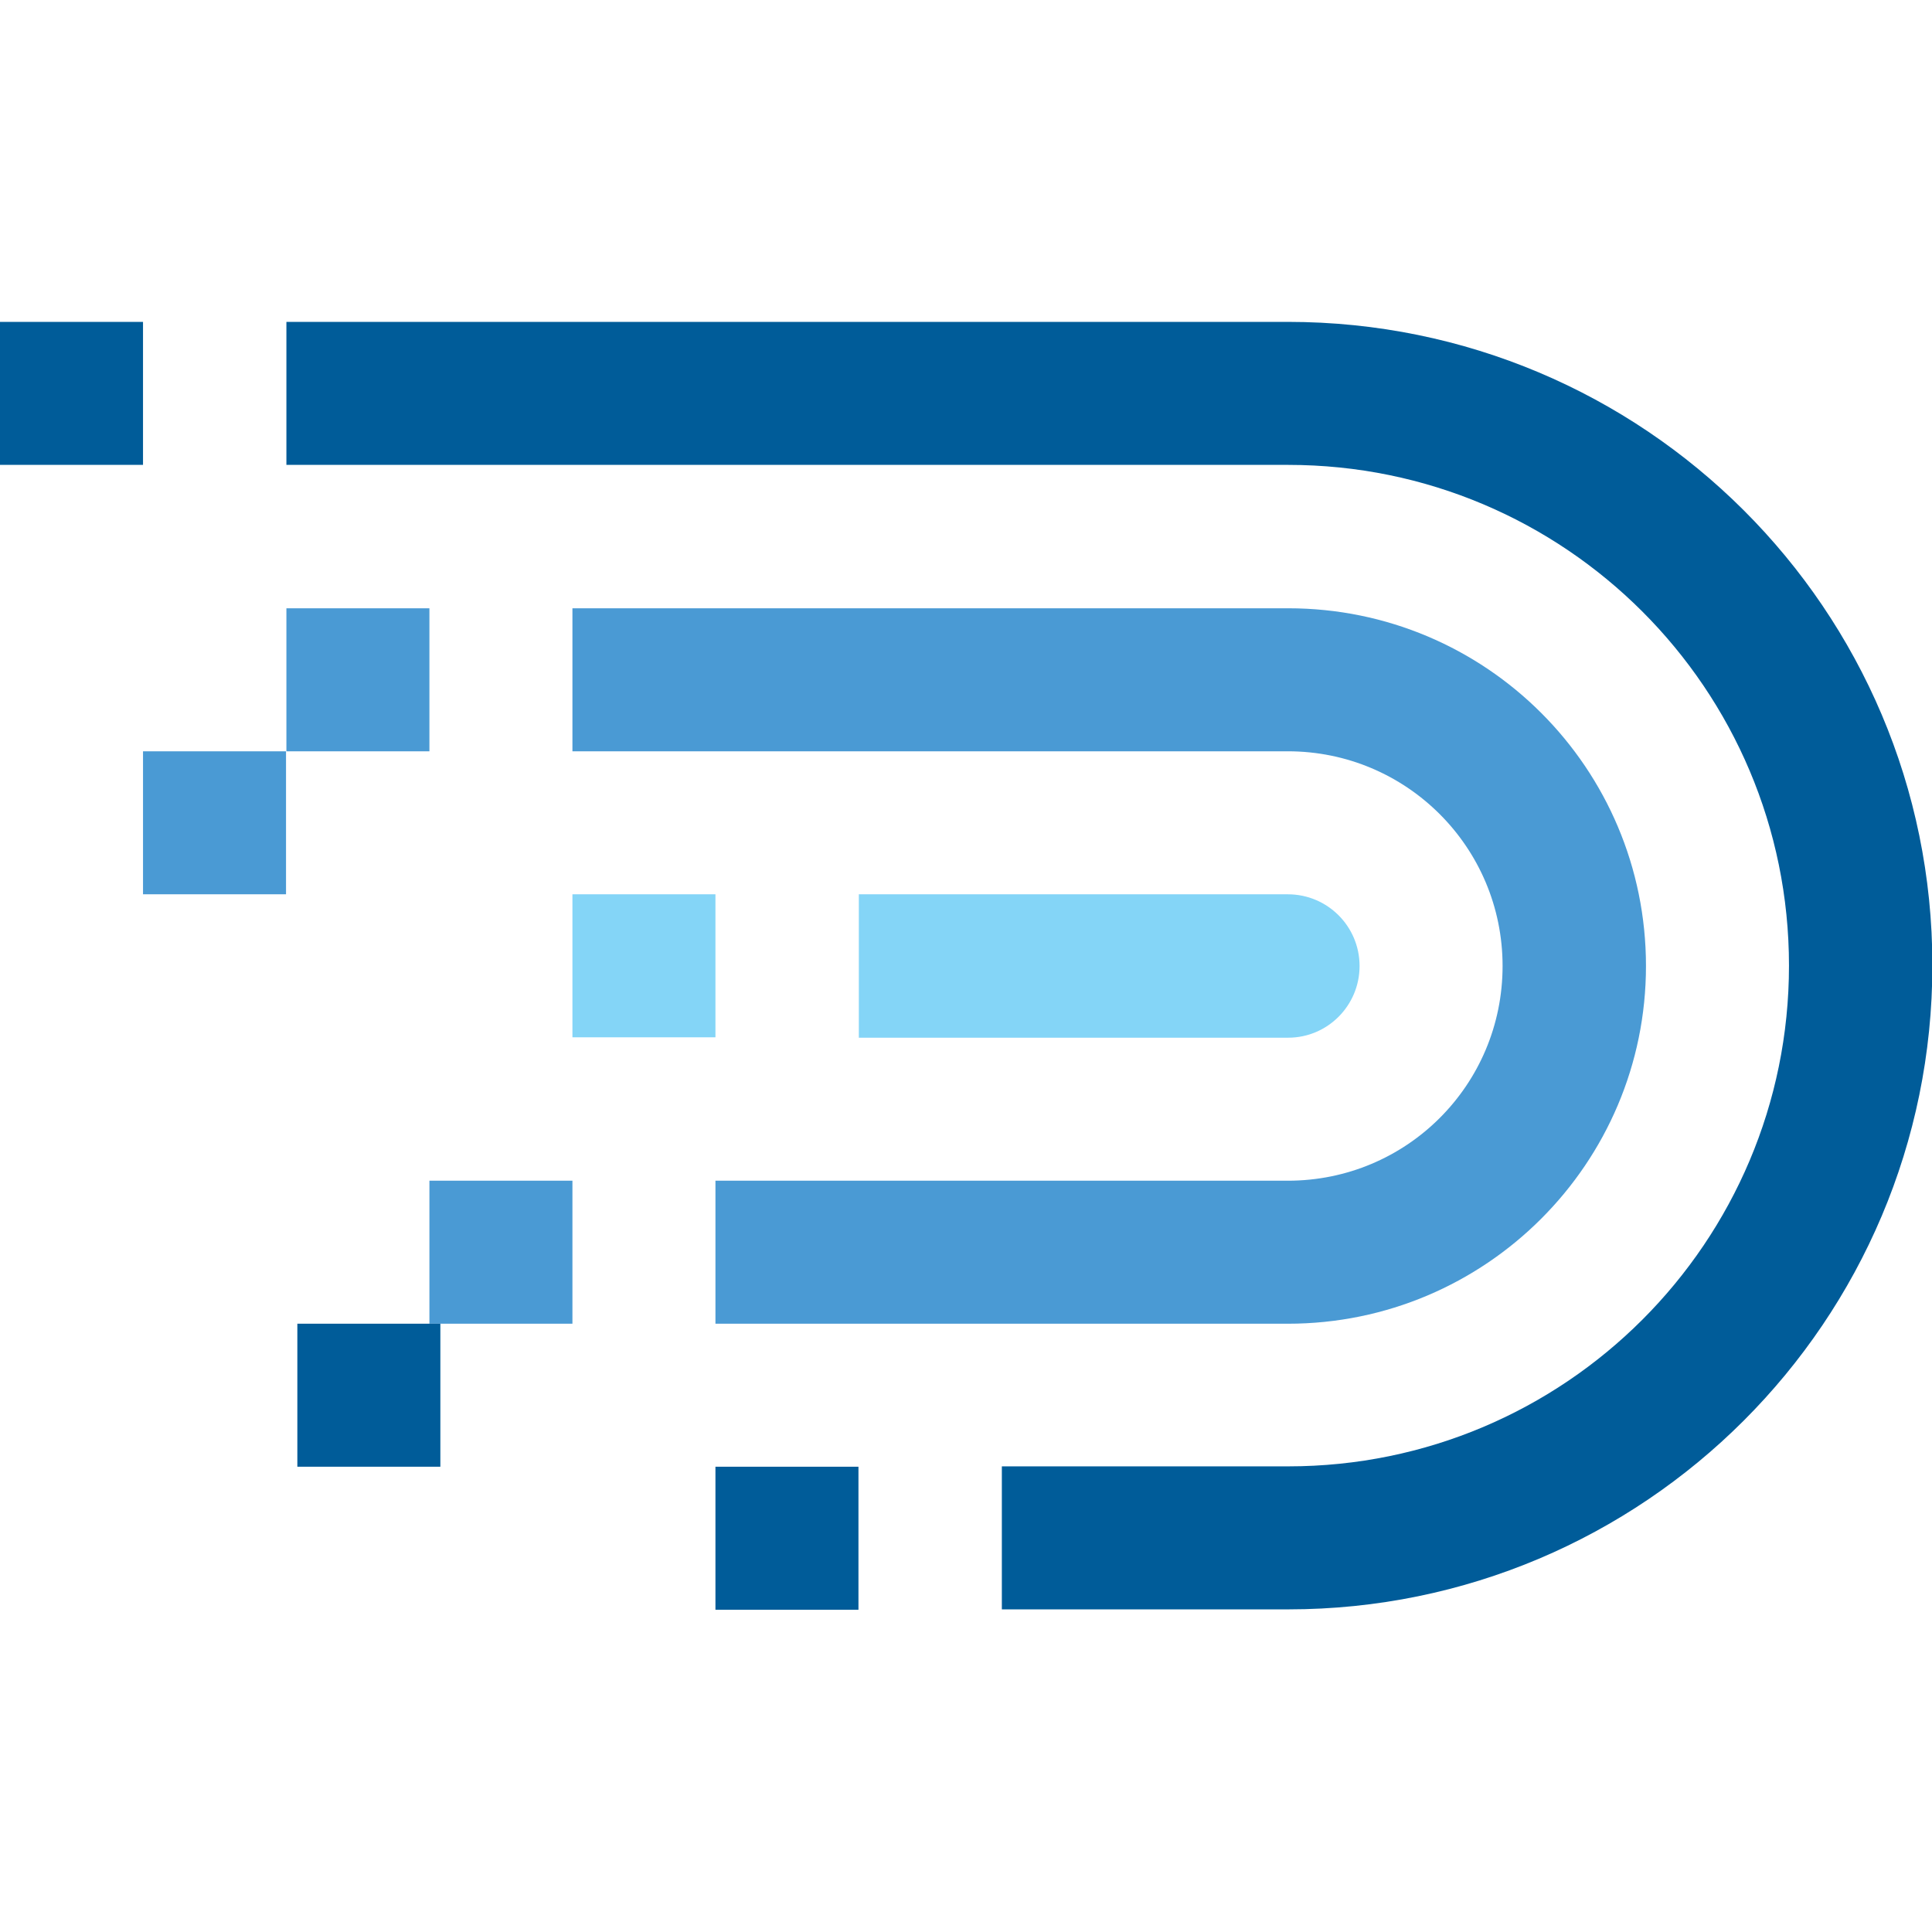 <?xml version="1.0" encoding="utf-8"?>
<!-- Generator: Adobe Illustrator 28.2.0, SVG Export Plug-In . SVG Version: 6.00 Build 0)  -->
<svg version="1.1" id="diskover-logo" xmlns="http://www.w3.org/2000/svg" xmlns:xlink="http://www.w3.org/1999/xlink" x="0px"
	 y="0px" viewBox="0 0 512 512" style="enable-background:new 0 0 512 512;" xml:space="preserve">
<style type="text/css">
	.st0{fill:#84D5F7;}
	.st1{fill:#4A9AD4;}
	.st2{fill:#005C99;}
</style>
<path class="st0" d="M360.3,256c0-10.5-8.5-19-19-19H227.6v38h113.8C351.8,275,360.3,266.5,360.3,256z M151.7,237h37.9v37.9h-37.9
	V237z"/>
<path class="st1" d="M436.2,256c0-52.4-42.4-94.8-94.8-94.8H151.7v37.9h189.6c31.4,0,56.9,25.4,56.9,56.9s-25.4,56.9-56.9,56.9
	H189.6v37.9h151.7C393.7,350.8,436.2,308.3,436.2,256L436.2,256z M75.9,161.2h37.9v37.9H75.9V161.2z M37.9,199.1h37.9V237H37.9
	V199.1z M113.8,312.9h37.9v37.9h-37.9V312.9z"/>
<path class="st2" d="M341.3,85.3H75.9v37.9h265.5c73.3,0,132.7,59.4,132.7,132.7s-59.4,132.7-132.7,132.7h-75.9v37.9h75.9
	c94.2,0,170.7-76.4,170.7-170.7S435.6,85.3,341.3,85.3z M0,85.3h37.9v37.9H0V85.3z M189.6,388.7h37.9v37.9h-37.9V388.7z M78.8,350.8
	h37.9v37.9H78.8V350.8z"/>
</svg>
